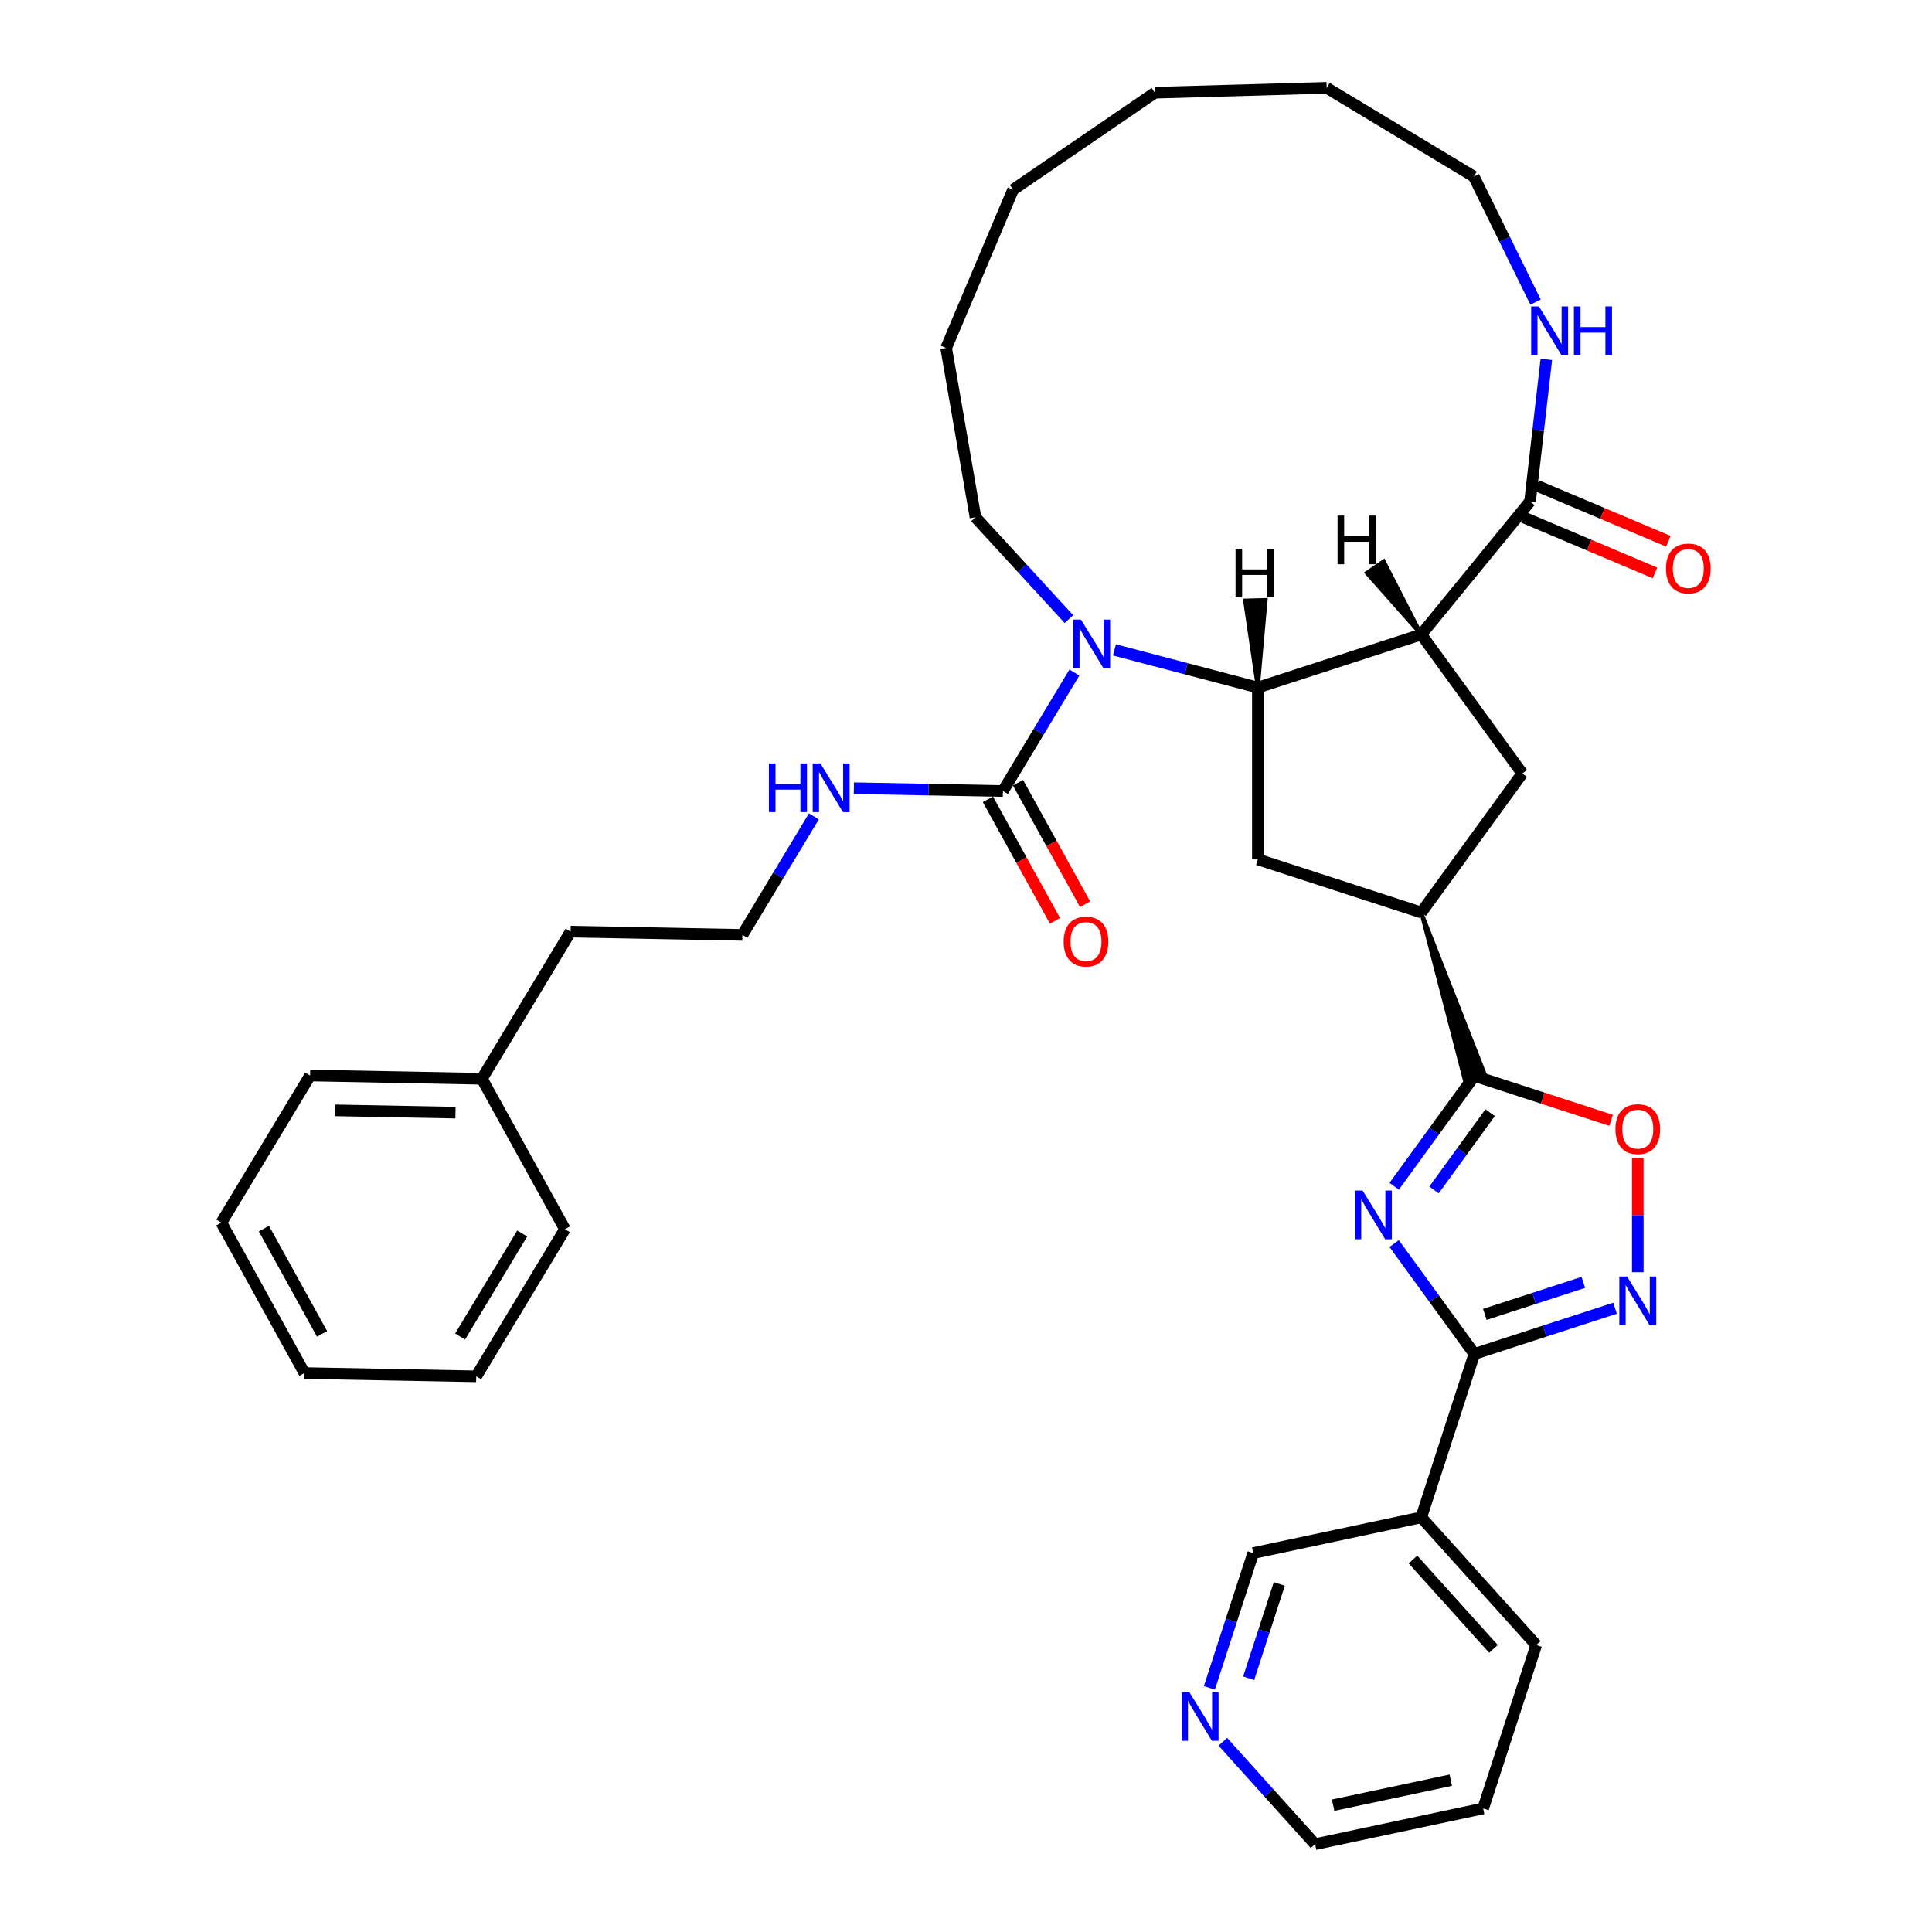 <?xml version='1.0' encoding='iso-8859-1'?>
<svg version='1.1' baseProfile='full'
              xmlns='http://www.w3.org/2000/svg'
                      xmlns:rdkit='http://www.rdkit.org/xml'
                      xmlns:xlink='http://www.w3.org/1999/xlink'
                  xml:space='preserve'
width='1000px' height='1000px' viewBox='0 0 1000 1000'>
<!-- END OF HEADER -->
<rect style='opacity:1.0;fill:#FFFFFF;stroke:none' width='1000' height='1000' x='0' y='0'> </rect>
<path class='bond-3' d='M 721.617,643.658 L 742.372,672.225' style='fill:none;fill-rule:evenodd;stroke:#0000FF;stroke-width:6px;stroke-linecap:butt;stroke-linejoin:miter;stroke-opacity:1' />
<path class='bond-3' d='M 742.372,672.225 L 763.127,700.792' style='fill:none;fill-rule:evenodd;stroke:#000000;stroke-width:6px;stroke-linecap:butt;stroke-linejoin:miter;stroke-opacity:1' />
<path class='bond-4' d='M 721.617,614.024 L 742.372,585.456' style='fill:none;fill-rule:evenodd;stroke:#0000FF;stroke-width:6px;stroke-linecap:butt;stroke-linejoin:miter;stroke-opacity:1' />
<path class='bond-4' d='M 742.372,585.456 L 763.127,556.889' style='fill:none;fill-rule:evenodd;stroke:#000000;stroke-width:6px;stroke-linecap:butt;stroke-linejoin:miter;stroke-opacity:1' />
<path class='bond-4' d='M 742.233,615.909 L 756.762,595.912' style='fill:none;fill-rule:evenodd;stroke:#0000FF;stroke-width:6px;stroke-linecap:butt;stroke-linejoin:miter;stroke-opacity:1' />
<path class='bond-4' d='M 756.762,595.912 L 771.291,575.914' style='fill:none;fill-rule:evenodd;stroke:#000000;stroke-width:6px;stroke-linecap:butt;stroke-linejoin:miter;stroke-opacity:1' />
<path class='bond-0' d='M 735.644,328.401 L 787.92,400.353' style='fill:none;fill-rule:evenodd;stroke:#000000;stroke-width:6px;stroke-linecap:butt;stroke-linejoin:miter;stroke-opacity:1' />
<path class='bond-7' d='M 735.644,328.401 L 791.943,259.551' style='fill:none;fill-rule:evenodd;stroke:#000000;stroke-width:6px;stroke-linecap:butt;stroke-linejoin:miter;stroke-opacity:1' />
<path class='bond-37' d='M 735.644,328.401 L 651.06,355.884' style='fill:none;fill-rule:evenodd;stroke:#000000;stroke-width:6px;stroke-linecap:butt;stroke-linejoin:miter;stroke-opacity:1' />
<path class='bond-41' d='M 735.644,328.401 L 716.207,290.522 L 707.397,296.546 Z' style='fill:#000000;fill-rule:evenodd;fill-opacity:1;stroke:#000000;stroke-width:2px;stroke-linecap:butt;stroke-linejoin:miter;stroke-opacity:1;' />
<path class='bond-1' d='M 651.06,355.884 L 651.06,444.822' style='fill:none;fill-rule:evenodd;stroke:#000000;stroke-width:6px;stroke-linecap:butt;stroke-linejoin:miter;stroke-opacity:1' />
<path class='bond-2' d='M 651.06,355.884 L 613.94,346.127' style='fill:none;fill-rule:evenodd;stroke:#000000;stroke-width:6px;stroke-linecap:butt;stroke-linejoin:miter;stroke-opacity:1' />
<path class='bond-2' d='M 613.94,346.127 L 576.82,336.37' style='fill:none;fill-rule:evenodd;stroke:#0000FF;stroke-width:6px;stroke-linecap:butt;stroke-linejoin:miter;stroke-opacity:1' />
<path class='bond-42' d='M 651.06,355.884 L 655.103,310.54 L 644.435,310.845 Z' style='fill:#000000;fill-rule:evenodd;fill-opacity:1;stroke:#000000;stroke-width:2px;stroke-linecap:butt;stroke-linejoin:miter;stroke-opacity:1;' />
<path class='bond-6' d='M 556.11,348.092 L 537.614,378.764' style='fill:none;fill-rule:evenodd;stroke:#0000FF;stroke-width:6px;stroke-linecap:butt;stroke-linejoin:miter;stroke-opacity:1' />
<path class='bond-6' d='M 537.614,378.764 L 519.118,409.436' style='fill:none;fill-rule:evenodd;stroke:#000000;stroke-width:6px;stroke-linecap:butt;stroke-linejoin:miter;stroke-opacity:1' />
<path class='bond-18' d='M 553.269,320.445 L 529.088,294.098' style='fill:none;fill-rule:evenodd;stroke:#0000FF;stroke-width:6px;stroke-linecap:butt;stroke-linejoin:miter;stroke-opacity:1' />
<path class='bond-18' d='M 529.088,294.098 L 504.907,267.751' style='fill:none;fill-rule:evenodd;stroke:#000000;stroke-width:6px;stroke-linecap:butt;stroke-linejoin:miter;stroke-opacity:1' />
<path class='bond-5' d='M 763.127,700.792 L 799.532,688.964' style='fill:none;fill-rule:evenodd;stroke:#000000;stroke-width:6px;stroke-linecap:butt;stroke-linejoin:miter;stroke-opacity:1' />
<path class='bond-5' d='M 799.532,688.964 L 835.936,677.135' style='fill:none;fill-rule:evenodd;stroke:#0000FF;stroke-width:6px;stroke-linecap:butt;stroke-linejoin:miter;stroke-opacity:1' />
<path class='bond-5' d='M 768.552,680.327 L 794.035,672.047' style='fill:none;fill-rule:evenodd;stroke:#000000;stroke-width:6px;stroke-linecap:butt;stroke-linejoin:miter;stroke-opacity:1' />
<path class='bond-5' d='M 794.035,672.047 L 819.518,663.767' style='fill:none;fill-rule:evenodd;stroke:#0000FF;stroke-width:6px;stroke-linecap:butt;stroke-linejoin:miter;stroke-opacity:1' />
<path class='bond-12' d='M 763.127,700.792 L 735.644,785.377' style='fill:none;fill-rule:evenodd;stroke:#000000;stroke-width:6px;stroke-linecap:butt;stroke-linejoin:miter;stroke-opacity:1' />
<path class='bond-8' d='M 763.127,556.889 L 798.527,568.391' style='fill:none;fill-rule:evenodd;stroke:#000000;stroke-width:6px;stroke-linecap:butt;stroke-linejoin:miter;stroke-opacity:1' />
<path class='bond-8' d='M 798.527,568.391 L 833.926,579.893' style='fill:none;fill-rule:evenodd;stroke:#FF0000;stroke-width:6px;stroke-linecap:butt;stroke-linejoin:miter;stroke-opacity:1' />
<path class='bond-9' d='M 735.644,472.305 L 758.052,558.538 L 768.202,555.24 Z' style='fill:#000000;fill-rule:evenodd;fill-opacity:1;stroke:#000000;stroke-width:2px;stroke-linecap:butt;stroke-linejoin:miter;stroke-opacity:1;' />
<path class='bond-36' d='M 847.712,658.492 L 847.712,628.922' style='fill:none;fill-rule:evenodd;stroke:#0000FF;stroke-width:6px;stroke-linecap:butt;stroke-linejoin:miter;stroke-opacity:1' />
<path class='bond-36' d='M 847.712,628.922 L 847.712,599.352' style='fill:none;fill-rule:evenodd;stroke:#FF0000;stroke-width:6px;stroke-linecap:butt;stroke-linejoin:miter;stroke-opacity:1' />
<path class='bond-14' d='M 511.332,413.736 L 528.699,445.183' style='fill:none;fill-rule:evenodd;stroke:#000000;stroke-width:6px;stroke-linecap:butt;stroke-linejoin:miter;stroke-opacity:1' />
<path class='bond-14' d='M 528.699,445.183 L 546.065,476.631' style='fill:none;fill-rule:evenodd;stroke:#FF0000;stroke-width:6px;stroke-linecap:butt;stroke-linejoin:miter;stroke-opacity:1' />
<path class='bond-14' d='M 526.903,405.137 L 544.27,436.584' style='fill:none;fill-rule:evenodd;stroke:#000000;stroke-width:6px;stroke-linecap:butt;stroke-linejoin:miter;stroke-opacity:1' />
<path class='bond-14' d='M 544.27,436.584 L 561.636,468.032' style='fill:none;fill-rule:evenodd;stroke:#FF0000;stroke-width:6px;stroke-linecap:butt;stroke-linejoin:miter;stroke-opacity:1' />
<path class='bond-16' d='M 519.118,409.436 L 480.545,408.702' style='fill:none;fill-rule:evenodd;stroke:#000000;stroke-width:6px;stroke-linecap:butt;stroke-linejoin:miter;stroke-opacity:1' />
<path class='bond-16' d='M 480.545,408.702 L 441.972,407.967' style='fill:none;fill-rule:evenodd;stroke:#0000FF;stroke-width:6px;stroke-linecap:butt;stroke-linejoin:miter;stroke-opacity:1' />
<path class='bond-13' d='M 791.943,259.551 L 796.162,222.781' style='fill:none;fill-rule:evenodd;stroke:#000000;stroke-width:6px;stroke-linecap:butt;stroke-linejoin:miter;stroke-opacity:1' />
<path class='bond-13' d='M 796.162,222.781 L 800.381,186.011' style='fill:none;fill-rule:evenodd;stroke:#0000FF;stroke-width:6px;stroke-linecap:butt;stroke-linejoin:miter;stroke-opacity:1' />
<path class='bond-15' d='M 788.481,267.743 L 822.549,282.141' style='fill:none;fill-rule:evenodd;stroke:#000000;stroke-width:6px;stroke-linecap:butt;stroke-linejoin:miter;stroke-opacity:1' />
<path class='bond-15' d='M 822.549,282.141 L 856.617,296.538' style='fill:none;fill-rule:evenodd;stroke:#FF0000;stroke-width:6px;stroke-linecap:butt;stroke-linejoin:miter;stroke-opacity:1' />
<path class='bond-15' d='M 795.405,251.359 L 829.473,265.756' style='fill:none;fill-rule:evenodd;stroke:#000000;stroke-width:6px;stroke-linecap:butt;stroke-linejoin:miter;stroke-opacity:1' />
<path class='bond-15' d='M 829.473,265.756 L 863.542,280.154' style='fill:none;fill-rule:evenodd;stroke:#FF0000;stroke-width:6px;stroke-linecap:butt;stroke-linejoin:miter;stroke-opacity:1' />
<path class='bond-10' d='M 735.644,472.305 L 787.92,400.353' style='fill:none;fill-rule:evenodd;stroke:#000000;stroke-width:6px;stroke-linecap:butt;stroke-linejoin:miter;stroke-opacity:1' />
<path class='bond-11' d='M 735.644,472.305 L 651.06,444.822' style='fill:none;fill-rule:evenodd;stroke:#000000;stroke-width:6px;stroke-linecap:butt;stroke-linejoin:miter;stroke-opacity:1' />
<path class='bond-19' d='M 735.644,785.377 L 648.65,803.868' style='fill:none;fill-rule:evenodd;stroke:#000000;stroke-width:6px;stroke-linecap:butt;stroke-linejoin:miter;stroke-opacity:1' />
<path class='bond-21' d='M 735.644,785.377 L 795.155,851.47' style='fill:none;fill-rule:evenodd;stroke:#000000;stroke-width:6px;stroke-linecap:butt;stroke-linejoin:miter;stroke-opacity:1' />
<path class='bond-21' d='M 731.352,807.193 L 773.01,853.458' style='fill:none;fill-rule:evenodd;stroke:#000000;stroke-width:6px;stroke-linecap:butt;stroke-linejoin:miter;stroke-opacity:1' />
<path class='bond-23' d='M 794.796,156.377 L 778.818,123.879' style='fill:none;fill-rule:evenodd;stroke:#0000FF;stroke-width:6px;stroke-linecap:butt;stroke-linejoin:miter;stroke-opacity:1' />
<path class='bond-23' d='M 778.818,123.879 L 762.84,91.382' style='fill:none;fill-rule:evenodd;stroke:#000000;stroke-width:6px;stroke-linecap:butt;stroke-linejoin:miter;stroke-opacity:1' />
<path class='bond-20' d='M 421.262,422.56 L 402.766,453.232' style='fill:none;fill-rule:evenodd;stroke:#0000FF;stroke-width:6px;stroke-linecap:butt;stroke-linejoin:miter;stroke-opacity:1' />
<path class='bond-20' d='M 402.766,453.232 L 384.27,483.904' style='fill:none;fill-rule:evenodd;stroke:#000000;stroke-width:6px;stroke-linecap:butt;stroke-linejoin:miter;stroke-opacity:1' />
<path class='bond-17' d='M 625.982,873.635 L 637.316,838.752' style='fill:none;fill-rule:evenodd;stroke:#0000FF;stroke-width:6px;stroke-linecap:butt;stroke-linejoin:miter;stroke-opacity:1' />
<path class='bond-17' d='M 637.316,838.752 L 648.65,803.868' style='fill:none;fill-rule:evenodd;stroke:#000000;stroke-width:6px;stroke-linecap:butt;stroke-linejoin:miter;stroke-opacity:1' />
<path class='bond-17' d='M 646.299,868.667 L 654.233,844.248' style='fill:none;fill-rule:evenodd;stroke:#0000FF;stroke-width:6px;stroke-linecap:butt;stroke-linejoin:miter;stroke-opacity:1' />
<path class='bond-17' d='M 654.233,844.248 L 662.167,819.83' style='fill:none;fill-rule:evenodd;stroke:#000000;stroke-width:6px;stroke-linecap:butt;stroke-linejoin:miter;stroke-opacity:1' />
<path class='bond-38' d='M 632.943,901.53 L 656.81,928.038' style='fill:none;fill-rule:evenodd;stroke:#0000FF;stroke-width:6px;stroke-linecap:butt;stroke-linejoin:miter;stroke-opacity:1' />
<path class='bond-38' d='M 656.81,928.038 L 680.678,954.545' style='fill:none;fill-rule:evenodd;stroke:#000000;stroke-width:6px;stroke-linecap:butt;stroke-linejoin:miter;stroke-opacity:1' />
<path class='bond-29' d='M 504.907,267.751 L 489.742,180.116' style='fill:none;fill-rule:evenodd;stroke:#000000;stroke-width:6px;stroke-linecap:butt;stroke-linejoin:miter;stroke-opacity:1' />
<path class='bond-25' d='M 384.27,483.904 L 295.348,482.211' style='fill:none;fill-rule:evenodd;stroke:#000000;stroke-width:6px;stroke-linecap:butt;stroke-linejoin:miter;stroke-opacity:1' />
<path class='bond-28' d='M 795.155,851.47 L 767.672,936.054' style='fill:none;fill-rule:evenodd;stroke:#000000;stroke-width:6px;stroke-linecap:butt;stroke-linejoin:miter;stroke-opacity:1' />
<path class='bond-22' d='M 249.421,558.372 L 295.348,482.211' style='fill:none;fill-rule:evenodd;stroke:#000000;stroke-width:6px;stroke-linecap:butt;stroke-linejoin:miter;stroke-opacity:1' />
<path class='bond-26' d='M 249.421,558.372 L 160.5,556.679' style='fill:none;fill-rule:evenodd;stroke:#000000;stroke-width:6px;stroke-linecap:butt;stroke-linejoin:miter;stroke-opacity:1' />
<path class='bond-26' d='M 235.745,575.902 L 173.5,574.717' style='fill:none;fill-rule:evenodd;stroke:#000000;stroke-width:6px;stroke-linecap:butt;stroke-linejoin:miter;stroke-opacity:1' />
<path class='bond-27' d='M 249.421,558.372 L 292.416,636.227' style='fill:none;fill-rule:evenodd;stroke:#000000;stroke-width:6px;stroke-linecap:butt;stroke-linejoin:miter;stroke-opacity:1' />
<path class='bond-30' d='M 762.84,91.382 L 686.678,45.455' style='fill:none;fill-rule:evenodd;stroke:#000000;stroke-width:6px;stroke-linecap:butt;stroke-linejoin:miter;stroke-opacity:1' />
<path class='bond-24' d='M 680.678,954.545 L 767.672,936.054' style='fill:none;fill-rule:evenodd;stroke:#000000;stroke-width:6px;stroke-linecap:butt;stroke-linejoin:miter;stroke-opacity:1' />
<path class='bond-24' d='M 690.029,934.373 L 750.924,921.429' style='fill:none;fill-rule:evenodd;stroke:#000000;stroke-width:6px;stroke-linecap:butt;stroke-linejoin:miter;stroke-opacity:1' />
<path class='bond-32' d='M 160.5,556.679 L 114.573,632.84' style='fill:none;fill-rule:evenodd;stroke:#000000;stroke-width:6px;stroke-linecap:butt;stroke-linejoin:miter;stroke-opacity:1' />
<path class='bond-31' d='M 292.416,636.227 L 246.489,712.388' style='fill:none;fill-rule:evenodd;stroke:#000000;stroke-width:6px;stroke-linecap:butt;stroke-linejoin:miter;stroke-opacity:1' />
<path class='bond-31' d='M 270.294,638.466 L 238.145,691.779' style='fill:none;fill-rule:evenodd;stroke:#000000;stroke-width:6px;stroke-linecap:butt;stroke-linejoin:miter;stroke-opacity:1' />
<path class='bond-33' d='M 489.742,180.116 L 524.362,98.194' style='fill:none;fill-rule:evenodd;stroke:#000000;stroke-width:6px;stroke-linecap:butt;stroke-linejoin:miter;stroke-opacity:1' />
<path class='bond-39' d='M 686.678,45.455 L 597.777,47.994' style='fill:none;fill-rule:evenodd;stroke:#000000;stroke-width:6px;stroke-linecap:butt;stroke-linejoin:miter;stroke-opacity:1' />
<path class='bond-35' d='M 246.489,712.388 L 157.568,710.695' style='fill:none;fill-rule:evenodd;stroke:#000000;stroke-width:6px;stroke-linecap:butt;stroke-linejoin:miter;stroke-opacity:1' />
<path class='bond-40' d='M 114.573,632.84 L 157.568,710.695' style='fill:none;fill-rule:evenodd;stroke:#000000;stroke-width:6px;stroke-linecap:butt;stroke-linejoin:miter;stroke-opacity:1' />
<path class='bond-40' d='M 136.593,635.92 L 166.689,690.418' style='fill:none;fill-rule:evenodd;stroke:#000000;stroke-width:6px;stroke-linecap:butt;stroke-linejoin:miter;stroke-opacity:1' />
<path class='bond-34' d='M 524.362,98.194 L 597.777,47.994' style='fill:none;fill-rule:evenodd;stroke:#000000;stroke-width:6px;stroke-linecap:butt;stroke-linejoin:miter;stroke-opacity:1' />
<path  class='atom-0' d='M 705.284 616.247
L 713.537 629.588
Q 714.355 630.904, 715.672 633.288
Q 716.988 635.671, 717.059 635.813
L 717.059 616.247
L 720.403 616.247
L 720.403 641.434
L 716.952 641.434
L 708.094 626.849
Q 707.063 625.141, 705.96 623.184
Q 704.893 621.228, 704.572 620.623
L 704.572 641.434
L 701.3 641.434
L 701.3 616.247
L 705.284 616.247
' fill='#0000FF'/>
<path  class='atom-3' d='M 559.477 320.681
L 567.73 334.022
Q 568.549 335.338, 569.865 337.722
Q 571.181 340.105, 571.252 340.247
L 571.252 320.681
L 574.596 320.681
L 574.596 345.868
L 571.146 345.868
L 562.287 331.283
Q 561.256 329.575, 560.153 327.618
Q 559.086 325.662, 558.766 325.057
L 558.766 345.868
L 555.493 345.868
L 555.493 320.681
L 559.477 320.681
' fill='#0000FF'/>
<path  class='atom-6' d='M 842.144 660.716
L 850.398 674.056
Q 851.216 675.373, 852.532 677.756
Q 853.848 680.14, 853.92 680.282
L 853.92 660.716
L 857.264 660.716
L 857.264 685.903
L 853.813 685.903
L 844.955 671.317
Q 843.923 669.61, 842.82 667.653
Q 841.753 665.696, 841.433 665.092
L 841.433 685.903
L 838.16 685.903
L 838.16 660.716
L 842.144 660.716
' fill='#0000FF'/>
<path  class='atom-9' d='M 836.15 584.443
Q 836.15 578.396, 839.138 575.016
Q 842.126 571.636, 847.712 571.636
Q 853.297 571.636, 856.285 575.016
Q 859.274 578.396, 859.274 584.443
Q 859.274 590.562, 856.25 594.048
Q 853.226 597.499, 847.712 597.499
Q 842.162 597.499, 839.138 594.048
Q 836.15 590.598, 836.15 584.443
M 847.712 594.653
Q 851.554 594.653, 853.617 592.092
Q 855.716 589.495, 855.716 584.443
Q 855.716 579.498, 853.617 577.008
Q 851.554 574.482, 847.712 574.482
Q 843.87 574.482, 841.771 576.973
Q 839.707 579.463, 839.707 584.443
Q 839.707 589.53, 841.771 592.092
Q 843.87 594.653, 847.712 594.653
' fill='#FF0000'/>
<path  class='atom-14' d='M 796.513 158.6
L 804.767 171.941
Q 805.585 173.257, 806.901 175.641
Q 808.217 178.024, 808.289 178.166
L 808.289 158.6
L 811.633 158.6
L 811.633 183.787
L 808.182 183.787
L 799.324 169.201
Q 798.292 167.494, 797.189 165.537
Q 796.122 163.581, 795.802 162.976
L 795.802 183.787
L 792.529 183.787
L 792.529 158.6
L 796.513 158.6
' fill='#0000FF'/>
<path  class='atom-14' d='M 814.656 158.6
L 818.072 158.6
L 818.072 169.308
L 830.95 169.308
L 830.95 158.6
L 834.365 158.6
L 834.365 183.787
L 830.95 183.787
L 830.95 172.154
L 818.072 172.154
L 818.072 183.787
L 814.656 183.787
L 814.656 158.6
' fill='#0000FF'/>
<path  class='atom-15' d='M 550.55 487.362
Q 550.55 481.314, 553.538 477.935
Q 556.526 474.555, 562.112 474.555
Q 567.697 474.555, 570.685 477.935
Q 573.674 481.314, 573.674 487.362
Q 573.674 493.481, 570.65 496.967
Q 567.626 500.418, 562.112 500.418
Q 556.562 500.418, 553.538 496.967
Q 550.55 493.516, 550.55 487.362
M 562.112 497.572
Q 565.954 497.572, 568.017 495.01
Q 570.116 492.413, 570.116 487.362
Q 570.116 482.417, 568.017 479.927
Q 565.954 477.401, 562.112 477.401
Q 558.27 477.401, 556.171 479.891
Q 554.107 482.381, 554.107 487.362
Q 554.107 492.449, 556.171 495.01
Q 558.27 497.572, 562.112 497.572
' fill='#FF0000'/>
<path  class='atom-16' d='M 862.303 294.243
Q 862.303 288.195, 865.291 284.816
Q 868.28 281.436, 873.865 281.436
Q 879.45 281.436, 882.438 284.816
Q 885.427 288.195, 885.427 294.243
Q 885.427 300.362, 882.403 303.848
Q 879.379 307.299, 873.865 307.299
Q 868.315 307.299, 865.291 303.848
Q 862.303 300.397, 862.303 294.243
M 873.865 304.453
Q 877.707 304.453, 879.77 301.892
Q 881.869 299.295, 881.869 294.243
Q 881.869 289.298, 879.77 286.808
Q 877.707 284.282, 873.865 284.282
Q 870.023 284.282, 867.924 286.772
Q 865.86 289.262, 865.86 294.243
Q 865.86 299.33, 867.924 301.892
Q 870.023 304.453, 873.865 304.453
' fill='#FF0000'/>
<path  class='atom-17' d='M 397.983 395.149
L 401.399 395.149
L 401.399 405.857
L 414.277 405.857
L 414.277 395.149
L 417.692 395.149
L 417.692 420.336
L 414.277 420.336
L 414.277 408.703
L 401.399 408.703
L 401.399 420.336
L 397.983 420.336
L 397.983 395.149
' fill='#0000FF'/>
<path  class='atom-17' d='M 424.629 395.149
L 432.882 408.49
Q 433.701 409.806, 435.017 412.19
Q 436.333 414.573, 436.404 414.716
L 436.404 395.149
L 439.748 395.149
L 439.748 420.336
L 436.298 420.336
L 427.439 405.751
Q 426.408 404.043, 425.305 402.086
Q 424.238 400.13, 423.917 399.525
L 423.917 420.336
L 420.645 420.336
L 420.645 395.149
L 424.629 395.149
' fill='#0000FF'/>
<path  class='atom-18' d='M 615.6 875.859
L 623.853 889.199
Q 624.672 890.516, 625.988 892.899
Q 627.304 895.283, 627.375 895.425
L 627.375 875.859
L 630.719 875.859
L 630.719 901.046
L 627.268 901.046
L 618.41 886.46
Q 617.379 884.752, 616.276 882.796
Q 615.209 880.839, 614.888 880.234
L 614.888 901.046
L 611.616 901.046
L 611.616 875.859
L 615.6 875.859
' fill='#0000FF'/>
<path  class='atom-37' d='M 692.323 266.864
L 695.739 266.864
L 695.739 277.572
L 708.617 277.572
L 708.617 266.864
L 712.032 266.864
L 712.032 292.051
L 708.617 292.051
L 708.617 280.418
L 695.739 280.418
L 695.739 292.051
L 692.323 292.051
L 692.323 266.864
' fill='#000000'/>
<path  class='atom-38' d='M 639.513 284.023
L 642.928 284.023
L 642.928 294.732
L 655.806 294.732
L 655.806 284.023
L 659.221 284.023
L 659.221 309.21
L 655.806 309.21
L 655.806 297.578
L 642.928 297.578
L 642.928 309.21
L 639.513 309.21
L 639.513 284.023
' fill='#000000'/>
</svg>
